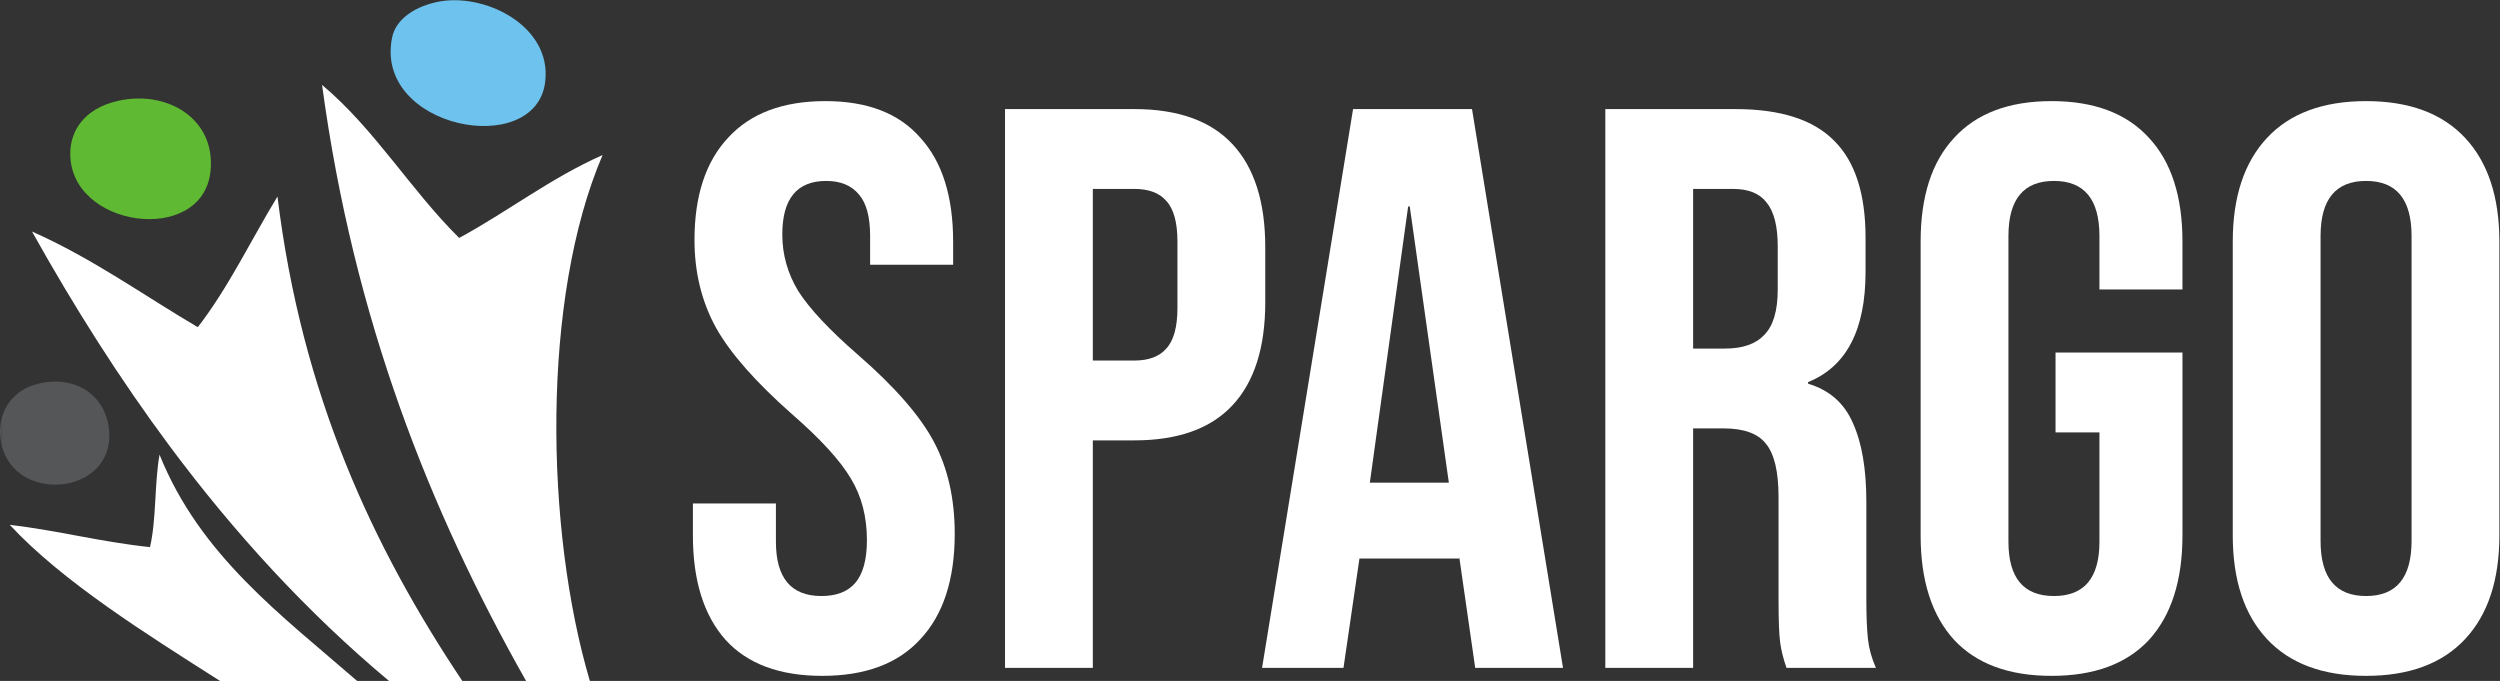 <svg xmlns:inkscape="http://www.inkscape.org/namespaces/inkscape" xmlns:sodipodi="http://sodipodi.sourceforge.net/DTD/sodipodi-0.dtd" xmlns="http://www.w3.org/2000/svg" xmlns:svg="http://www.w3.org/2000/svg" id="svg2" width="718.043" height="195.573" viewBox="0 0 718.043 195.573" sodipodi:docname="SPARGO-logo-white.svg" inkscape:version="1.1.2 (b8e25be833, 2022-02-05)"><rect x="0" y="0" width="718.043" height="195.573" fill="#333333" stroke="none"/><defs id="defs6"></defs><g id="g8" inkscape:groupmode="layer" inkscape:label="ink_ext_XXXXXX" transform="matrix(1.333,0,0,-1.333,3.4217799e-4,251.924)"><g id="g10" transform="scale(0.1)"><g id="g12" transform="scale(10)"><g aria-label="SPARGO" transform="matrix(1,0,0,-1,145.512,45.085)" id="text16" style="font-size:172px;font-family:BebasNeue;-inkscape-font-specification:BebasNeue;fill:#1e2428"><path d="m 31.648,1.72 q -13.76,0 -20.812,-7.74 -7.052,-7.912 -7.052,-22.532 v -6.88 h 17.888 v 8.256 q 0,11.696 9.804,11.696 4.816,0 7.224,-2.752 2.58,-2.924 2.58,-9.288 0,-7.568 -3.44,-13.244 -3.44,-5.848 -12.728,-13.932 -11.696,-10.32 -16.34,-18.576 -4.644,-8.428 -4.644,-18.92 0,-14.276 7.224,-22.016 7.224,-7.912 20.984,-7.912 13.588,0 20.468,7.912 7.052,7.74 7.052,22.36 v 4.988 H 41.968 v -6.192 q 0,-6.192 -2.408,-8.944 -2.408,-2.924 -7.052,-2.924 -9.46,0 -9.46,11.524 0,6.536 3.44,12.212 3.612,5.676 12.9,13.76 11.868,10.32 16.34,18.748 4.472,8.428 4.472,19.78 0,14.792 -7.396,22.704 Q 45.58,1.72 31.648,1.72 Z" id="path833" style="fill:#ffffff"></path><path d="m 71.036,-120.4 h 27.864 q 14.104,0 21.156,7.568 7.052,7.568 7.052,22.188 v 11.868 q 0,14.62 -7.052,22.188 -7.052,7.568 -21.156,7.568 h -8.944 V 0 h -18.92 z m 27.864,54.18 q 4.644,0 6.88,-2.58 2.408,-2.58 2.408,-8.772 v -14.276 q 0,-6.192 -2.408,-8.772 -2.236,-2.58 -6.88,-2.58 h -8.944 v 36.98 z" id="path835" style="fill:#ffffff"></path><path d="m 146.028,-120.4 h 25.628 L 191.264,0 h -18.92 l -3.44,-23.908 v 0.344 h -21.5 L 143.964,0 h -17.544 z m 20.64,80.496 -8.428,-59.512 h -0.344 l -8.256,59.512 z" id="path837" style="fill:#ffffff"></path><path d="m 200.38,-120.4 h 28.036 q 14.62,0 21.328,6.88 6.708,6.708 6.708,20.812 v 7.396 q 0,18.748 -12.384,23.736 v 0.344 q 6.88,2.064 9.632,8.428 2.924,6.364 2.924,17.028 v 21.156 q 0,5.16 0.344,8.428 0.344,3.096 1.72,6.192 h -19.264 q -1.032,-2.924 -1.376,-5.504 -0.344,-2.58 -0.344,-9.288 v -22.016 q 0,-8.256 -2.752,-11.524 -2.58,-3.268 -9.116,-3.268 h -6.536 V 0 h -18.92 z m 25.8,51.6 q 5.676,0 8.428,-2.924 2.924,-2.924 2.924,-9.804 v -9.288 q 0,-6.536 -2.408,-9.46 -2.236,-2.924 -7.224,-2.924 h -8.6 v 34.4 z" id="path839" style="fill:#ffffff"></path><path d="m 296.528,1.72 q -13.76,0 -20.984,-7.74 -7.224,-7.912 -7.224,-22.532 v -63.296 q 0,-14.62 7.224,-22.36 7.224,-7.912 20.984,-7.912 13.76,0 20.984,7.912 7.224,7.74 7.224,22.36 v 10.32 h -17.888 v -11.524 q 0,-11.868 -9.804,-11.868 -9.804,0 -9.804,11.868 v 65.876 q 0,11.696 9.804,11.696 9.804,0 9.804,-11.696 V -50.74 h -9.46 v -17.2 h 27.348 v 39.388 q 0,14.62 -7.224,22.532 -7.224,7.74 -20.984,7.74 z" id="path841" style="fill:#ffffff"></path><path d="m 364.296,1.72 q -13.932,0 -21.328,-7.912 -7.396,-7.912 -7.396,-22.36 v -63.296 q 0,-14.448 7.396,-22.36 7.396,-7.912 21.328,-7.912 13.932,0 21.328,7.912 7.396,7.912 7.396,22.36 v 63.296 q 0,14.448 -7.396,22.36 -7.396,7.912 -21.328,7.912 z m 0,-17.2 q 9.804,0 9.804,-11.868 v -65.704 q 0,-11.868 -9.804,-11.868 -9.804,0 -9.804,11.868 v 65.704 q 0,11.868 9.804,11.868 z" id="path843" style="fill:#ffffff"></path></g></g><g id="g20" transform="scale(10)"></g><path d="m 1270.96,422.629 c -45.8,0 -91.6,0 -137.4,0 -207.603,367 -371.201,778.101 -439.599,1284.301 113.398,-95 190.602,-226.1 295.398,-329.7 105.401,57.1 196.401,128.7 309.001,178.6 -132.3,-309 -123.9,-806.998 -27.4,-1133.201" style="fill:#ffffff;fill-opacity:1;fill-rule:nonzero;stroke:none" id="path26"></path><path d="m 941.262,1885.53 c 100.598,21.9 248.098,-50.3 233.498,-171.71 -20.2,-168.09 -370.905,-100.49 -329.701,96.11 7.097,33.8 40.8,63.5 96.203,75.6" style="fill:#6ec3ee;fill-opacity:1;fill-rule:nonzero;stroke:none" id="path28"></path><path d="m 996.156,422.629 c -52.597,0 -105.297,0 -157.898,0 -177.399,148.402 -333,318.59 -472.102,505.305 -108.097,145.296 -206.394,300.496 -297.195,463.096 130.098,-57.7 239,-136.5 357.195,-206.1 66,85.2 114.602,187.6 171.699,281.6 52.403,-428.4 205.801,-755.698 398.301,-1043.901" style="fill:#ffffff;fill-opacity:1;fill-rule:nonzero;stroke:none" id="path30"></path><path d="m 769.563,422.629 c -98.504,0 -196.907,0 -295.305,0 C 316.156,523.23 134.359,636.73 20.957,759.121 c 104.301,-12.391 196.5,-36.992 302.203,-48.09 13.996,59.301 9.399,137.098 20.602,199.199 87.297,-217.199 262.898,-346 425.801,-487.601" style="fill:#ffffff;fill-opacity:1;fill-rule:nonzero;stroke:none" id="path32"></path><path d="m 254.457,1672.63 c 104.902,23.69 210.5,-37.8 199.199,-151.1 -16.394,-162.5 -307.097,-123.2 -302.195,41.2 1.297,43.1 27.195,92.7 102.996,109.9" style="fill:#5fb932;fill-opacity:1;fill-rule:nonzero;stroke:none" id="path34"></path><path d="M 233.855,972.023 C 256.957,824.43 34.059,799.73 3.457,931.43 c 0,18.797 0,37.597 0,56.394 8.699,34.196 33.805,62.306 72.402,73.506 78.102,22.7 146.598,-16.6 157.996,-89.307" style="fill:#555658;fill-opacity:1;fill-rule:nonzero;stroke:none" id="path36"></path><path d="m 3.457,987.824 c 0,-18.797 0,-37.597 0,-56.394 -1.5,6.297 -2.598,12.996 -3.102,20 -0.996,12.597 0.102,24.793 3.102,36.394" style="fill:#555658;fill-opacity:1;fill-rule:nonzero;stroke:none" id="path38"></path></g></g></svg>